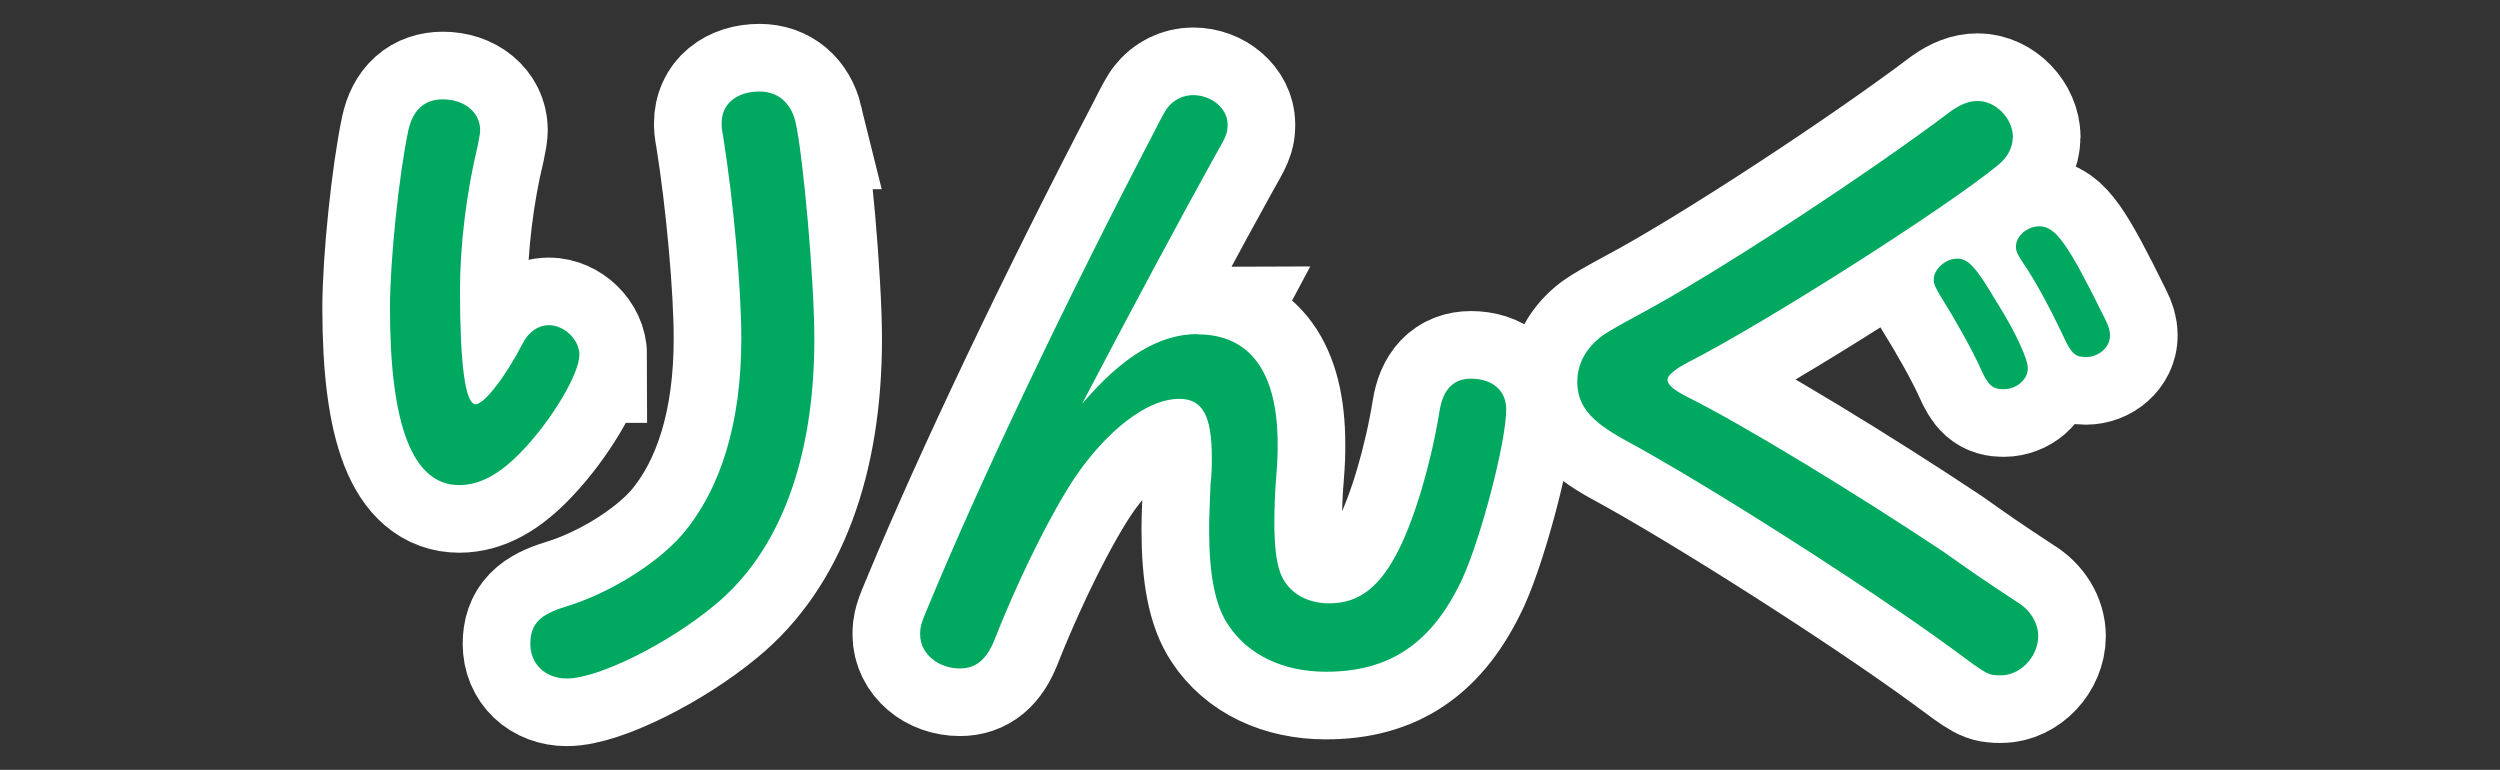 <?xml version="1.0" encoding="UTF-8"?>
<svg id="_レイヤー_1" data-name="レイヤー_1" xmlns="http://www.w3.org/2000/svg" version="1.1" viewBox="0 0 166.36 51.23">
  <rect x="0" y="0" width="166.36" height="51.23" fill="#333333" stroke="none"/>
  <!-- Generator: Adobe Illustrator 29.7.1, SVG Export Plug-In . SVG Version: 2.1.1 Build 8)  -->
  <defs>
    <style>
      .st0 {
        fill: #00a95f;
      }

      .st1 {
        fill: none;
        stroke: #fff;
        stroke-width: 9px;
      }
    </style>
  </defs>
  <g>
    <path d="M38.55,23.64c0,1.22-1.82,4.3-3.78,6.34-1.48,1.56-2.82,2.3-4.21,2.3-3.08,0-4.61-3.91-4.61-11.77,0-3.21.61-8.95,1.22-11.82.3-1.39,1.09-2.08,2.3-2.08,1.43,0,2.48.87,2.48,2.04,0,.22-.04.43-.17,1.09-.74,3.04-1.17,6.6-1.17,9.56,0,4.95.35,7.6,1.04,7.6.56,0,1.96-1.78,3.13-4.04.39-.78,1.04-1.22,1.74-1.22,1.04,0,2.04.96,2.04,2ZM52.93,8.09c.52,2.26,1.26,10.6,1.26,14.47,0,7.99-2.3,14.16-6.65,17.72-3.08,2.56-7.73,4.87-9.82,4.87-1.43,0-2.43-.96-2.43-2.3s.65-1.96,2.35-2.48c2.87-.87,6.04-2.82,7.78-4.82,2.56-3.04,3.91-7.43,3.91-13.03,0-3.34-.52-9.17-1.22-13.51-.09-.43-.09-.61-.09-.83,0-1.26,1-2.09,2.52-2.09,1.22,0,2.08.74,2.39,2Z"/>
    <path d="M79.68,22.25c3.52,0,5.34,2.52,5.34,7.3,0,.65,0,1-.09,2.13-.09,1-.13,2.22-.13,3.13,0,1.43.13,2.52.35,3.17.43,1.35,1.69,2.17,3.3,2.17,2,0,3.39-1.09,4.65-3.61,1.09-2.21,2.13-5.73,2.69-9.17.22-1.43.91-2.17,2.09-2.17,1.43,0,2.35.78,2.35,2.04,0,2.13-1.65,8.47-2.91,11.25-2,4.3-4.82,6.21-9.08,6.21-2.87,0-5.21-1.13-6.52-3.13-.87-1.3-1.26-3.34-1.26-6.34,0-.83.04-1.48.09-2.95.09-.78.09-1.39.09-1.83,0-2.78-.61-3.91-2.17-3.91-1.87,0-4.21,1.61-6.34,4.39-1.61,2.08-4.08,6.91-5.95,11.64-.52,1.3-1.22,1.91-2.3,1.91-1.48,0-2.65-1-2.65-2.26,0-.52.04-.7.65-2.13,3.39-8.17,8.99-19.94,14.86-31.19q.78-1.56.96-1.74c.39-.52,1.04-.83,1.69-.83,1.26,0,2.3.91,2.3,1.95,0,.61-.09.78-.91,2.22-2.08,3.74-5.6,10.3-8.78,16.38,2.69-3.17,5.17-4.65,7.69-4.65Z"/>
    <path d="M133.94,9.13c0,.69-.35,1.35-1,1.87-3.61,2.95-15.51,10.51-20.63,13.12-.83.43-1.35.87-1.35,1.13,0,.35.39.7,1.43,1.22,3.56,1.78,10.95,6.26,16.94,10.25,1.78,1.26,2.65,1.87,4.91,3.35.87.52,1.39,1.39,1.39,2.26,0,1.35-1.17,2.61-2.48,2.61-.87,0-.91-.04-3.08-1.65-5.73-4.21-16.59-11.12-21.98-14.03-2.3-1.26-3.13-2.3-3.13-3.87,0-1.17.57-2.22,1.65-3.04q.48-.35,2.48-1.43c4.91-2.61,15.07-9.25,20.77-13.55.61-.43,1.17-.65,1.74-.65,1.22,0,2.35,1.17,2.35,2.43ZM132.94,20.21c1.26,2.04,2,3.69,2,4.3,0,.74-.74,1.39-1.61,1.39-.74,0-1.04-.26-1.52-1.35-.57-1.26-1.61-3.13-2.74-4.95-.3-.52-.39-.69-.39-1,0-.69.78-1.39,1.56-1.39.74,0,1.26.56,2.69,3ZM140.11,21.29c.22.43.3.74.3,1.04,0,.78-.74,1.43-1.61,1.43-.7,0-.96-.22-1.48-1.35-1.09-2.3-2-3.91-2.78-5.04-.3-.48-.39-.65-.39-.96,0-.7.74-1.35,1.56-1.35,1.09,0,1.91,1.17,4.39,6.21Z"/>
  </g>
  <g>
    <path class="st1" d="M38.55,23.64c0,1.22-1.82,4.3-3.78,6.34-1.48,1.56-2.82,2.3-4.21,2.3-3.08,0-4.61-3.91-4.61-11.77,0-3.21.61-8.95,1.22-11.82.3-1.39,1.09-2.08,2.3-2.08,1.43,0,2.48.87,2.48,2.04,0,.22-.04.43-.17,1.09-.74,3.04-1.17,6.6-1.17,9.56,0,4.95.35,7.6,1.04,7.6.56,0,1.96-1.78,3.13-4.04.39-.78,1.04-1.22,1.74-1.22,1.04,0,2.04.96,2.04,2ZM52.93,8.09c.52,2.26,1.26,10.6,1.26,14.47,0,7.99-2.3,14.16-6.65,17.72-3.08,2.56-7.73,4.87-9.82,4.87-1.43,0-2.43-.96-2.43-2.3s.65-1.96,2.35-2.48c2.87-.87,6.04-2.82,7.78-4.82,2.56-3.04,3.91-7.43,3.91-13.03,0-3.34-.52-9.17-1.22-13.51-.09-.43-.09-.61-.09-.83,0-1.26,1-2.09,2.52-2.09,1.22,0,2.08.74,2.39,2Z"/>
    <path class="st1" d="M79.68,22.25c3.52,0,5.34,2.52,5.34,7.3,0,.65,0,1-.09,2.13-.09,1-.13,2.22-.13,3.13,0,1.43.13,2.52.35,3.17.43,1.35,1.69,2.17,3.3,2.17,2,0,3.39-1.09,4.65-3.61,1.09-2.21,2.13-5.73,2.69-9.17.22-1.43.91-2.17,2.09-2.17,1.43,0,2.35.78,2.35,2.04,0,2.13-1.65,8.47-2.91,11.25-2,4.3-4.82,6.21-9.08,6.21-2.87,0-5.21-1.13-6.52-3.13-.87-1.3-1.26-3.34-1.26-6.34,0-.83.04-1.48.09-2.95.09-.78.09-1.39.09-1.83,0-2.78-.61-3.91-2.17-3.91-1.87,0-4.21,1.61-6.34,4.39-1.61,2.08-4.08,6.91-5.95,11.64-.52,1.3-1.22,1.91-2.3,1.91-1.48,0-2.65-1-2.65-2.26,0-.52.04-.7.65-2.13,3.39-8.17,8.99-19.94,14.86-31.19q.78-1.56.96-1.74c.39-.52,1.04-.83,1.69-.83,1.26,0,2.3.91,2.3,1.95,0,.61-.09.78-.91,2.22-2.08,3.74-5.6,10.3-8.78,16.38,2.69-3.17,5.17-4.65,7.69-4.65Z"/>
    <path class="st1" d="M133.94,9.13c0,.69-.35,1.35-1,1.87-3.61,2.95-15.51,10.51-20.63,13.12-.83.43-1.35.87-1.35,1.13,0,.35.39.7,1.43,1.22,3.56,1.78,10.95,6.26,16.94,10.25,1.78,1.26,2.65,1.87,4.91,3.35.87.52,1.39,1.39,1.39,2.26,0,1.35-1.17,2.61-2.48,2.61-.87,0-.91-.04-3.08-1.65-5.73-4.21-16.59-11.12-21.98-14.03-2.3-1.26-3.13-2.3-3.13-3.87,0-1.17.57-2.22,1.65-3.04q.48-.35,2.48-1.43c4.91-2.61,15.07-9.25,20.77-13.55.61-.43,1.17-.65,1.74-.65,1.22,0,2.35,1.17,2.35,2.43ZM132.94,20.21c1.26,2.04,2,3.69,2,4.3,0,.74-.74,1.39-1.61,1.39-.74,0-1.04-.26-1.52-1.35-.57-1.26-1.61-3.13-2.74-4.95-.3-.52-.39-.69-.39-1,0-.69.78-1.39,1.56-1.39.74,0,1.26.56,2.69,3ZM140.11,21.29c.22.43.3.74.3,1.04,0,.78-.74,1.43-1.61,1.43-.7,0-.96-.22-1.48-1.35-1.09-2.3-2-3.91-2.78-5.04-.3-.48-.39-.65-.39-.96,0-.7.74-1.35,1.56-1.35,1.09,0,1.91,1.17,4.39,6.21Z"/>
  </g>
  <g>
    <path class="st0" d="M38.55,23.64c0,1.22-1.82,4.3-3.78,6.34-1.48,1.56-2.82,2.3-4.21,2.3-3.08,0-4.61-3.91-4.61-11.77,0-3.21.61-8.95,1.22-11.82.3-1.39,1.09-2.08,2.3-2.08,1.43,0,2.48.87,2.48,2.04,0,.22-.04.43-.17,1.09-.74,3.04-1.17,6.6-1.17,9.56,0,4.95.35,7.6,1.04,7.6.56,0,1.96-1.78,3.13-4.04.39-.78,1.04-1.22,1.74-1.22,1.04,0,2.04.96,2.04,2ZM52.93,8.09c.52,2.26,1.26,10.6,1.26,14.47,0,7.99-2.3,14.16-6.65,17.72-3.08,2.56-7.73,4.87-9.82,4.87-1.43,0-2.43-.96-2.43-2.3s.65-1.96,2.35-2.48c2.87-.87,6.04-2.82,7.78-4.82,2.56-3.04,3.91-7.43,3.91-13.03,0-3.34-.52-9.17-1.22-13.51-.09-.43-.09-.61-.09-.83,0-1.26,1-2.09,2.52-2.09,1.22,0,2.08.74,2.39,2Z"/>
    <path class="st0" d="M79.68,22.25c3.52,0,5.34,2.52,5.34,7.3,0,.65,0,1-.09,2.13-.09,1-.13,2.22-.13,3.13,0,1.43.13,2.52.35,3.17.43,1.35,1.69,2.17,3.3,2.17,2,0,3.39-1.09,4.65-3.61,1.09-2.21,2.13-5.73,2.69-9.17.22-1.43.91-2.17,2.09-2.17,1.43,0,2.35.78,2.35,2.04,0,2.13-1.65,8.47-2.91,11.25-2,4.3-4.82,6.21-9.08,6.21-2.87,0-5.21-1.13-6.52-3.13-.87-1.3-1.26-3.34-1.26-6.34,0-.83.04-1.48.09-2.95.09-.78.09-1.39.09-1.83,0-2.78-.61-3.91-2.17-3.91-1.87,0-4.21,1.61-6.34,4.39-1.61,2.08-4.08,6.91-5.95,11.64-.52,1.3-1.22,1.91-2.3,1.91-1.48,0-2.65-1-2.65-2.26,0-.52.04-.7.65-2.13,3.39-8.17,8.99-19.94,14.86-31.19q.78-1.56.96-1.74c.39-.52,1.04-.83,1.69-.83,1.26,0,2.3.91,2.3,1.95,0,.61-.09.78-.91,2.22-2.08,3.74-5.6,10.3-8.78,16.38,2.69-3.17,5.17-4.65,7.69-4.65Z"/>
    <path class="st0" d="M133.94,9.13c0,.69-.35,1.35-1,1.87-3.61,2.95-15.51,10.51-20.63,13.12-.83.43-1.35.87-1.35,1.13,0,.35.39.7,1.43,1.22,3.56,1.78,10.95,6.26,16.94,10.25,1.78,1.26,2.65,1.87,4.91,3.35.87.52,1.39,1.39,1.39,2.26,0,1.35-1.17,2.61-2.48,2.61-.87,0-.91-.04-3.08-1.65-5.73-4.21-16.59-11.12-21.98-14.03-2.3-1.26-3.13-2.3-3.13-3.87,0-1.17.57-2.22,1.65-3.04q.48-.35,2.48-1.43c4.91-2.61,15.07-9.25,20.77-13.55.61-.43,1.17-.65,1.74-.65,1.22,0,2.35,1.17,2.35,2.43ZM132.94,20.21c1.26,2.04,2,3.69,2,4.3,0,.74-.74,1.39-1.61,1.39-.74,0-1.04-.26-1.52-1.35-.57-1.26-1.61-3.13-2.74-4.95-.3-.52-.39-.69-.39-1,0-.69.78-1.39,1.56-1.39.74,0,1.26.56,2.69,3ZM140.11,21.29c.22.43.3.74.3,1.04,0,.78-.74,1.43-1.61,1.43-.7,0-.96-.22-1.48-1.35-1.09-2.3-2-3.91-2.78-5.04-.3-.48-.39-.65-.39-.96,0-.7.74-1.35,1.56-1.35,1.09,0,1.91,1.17,4.39,6.21Z"/>
  </g>
</svg>